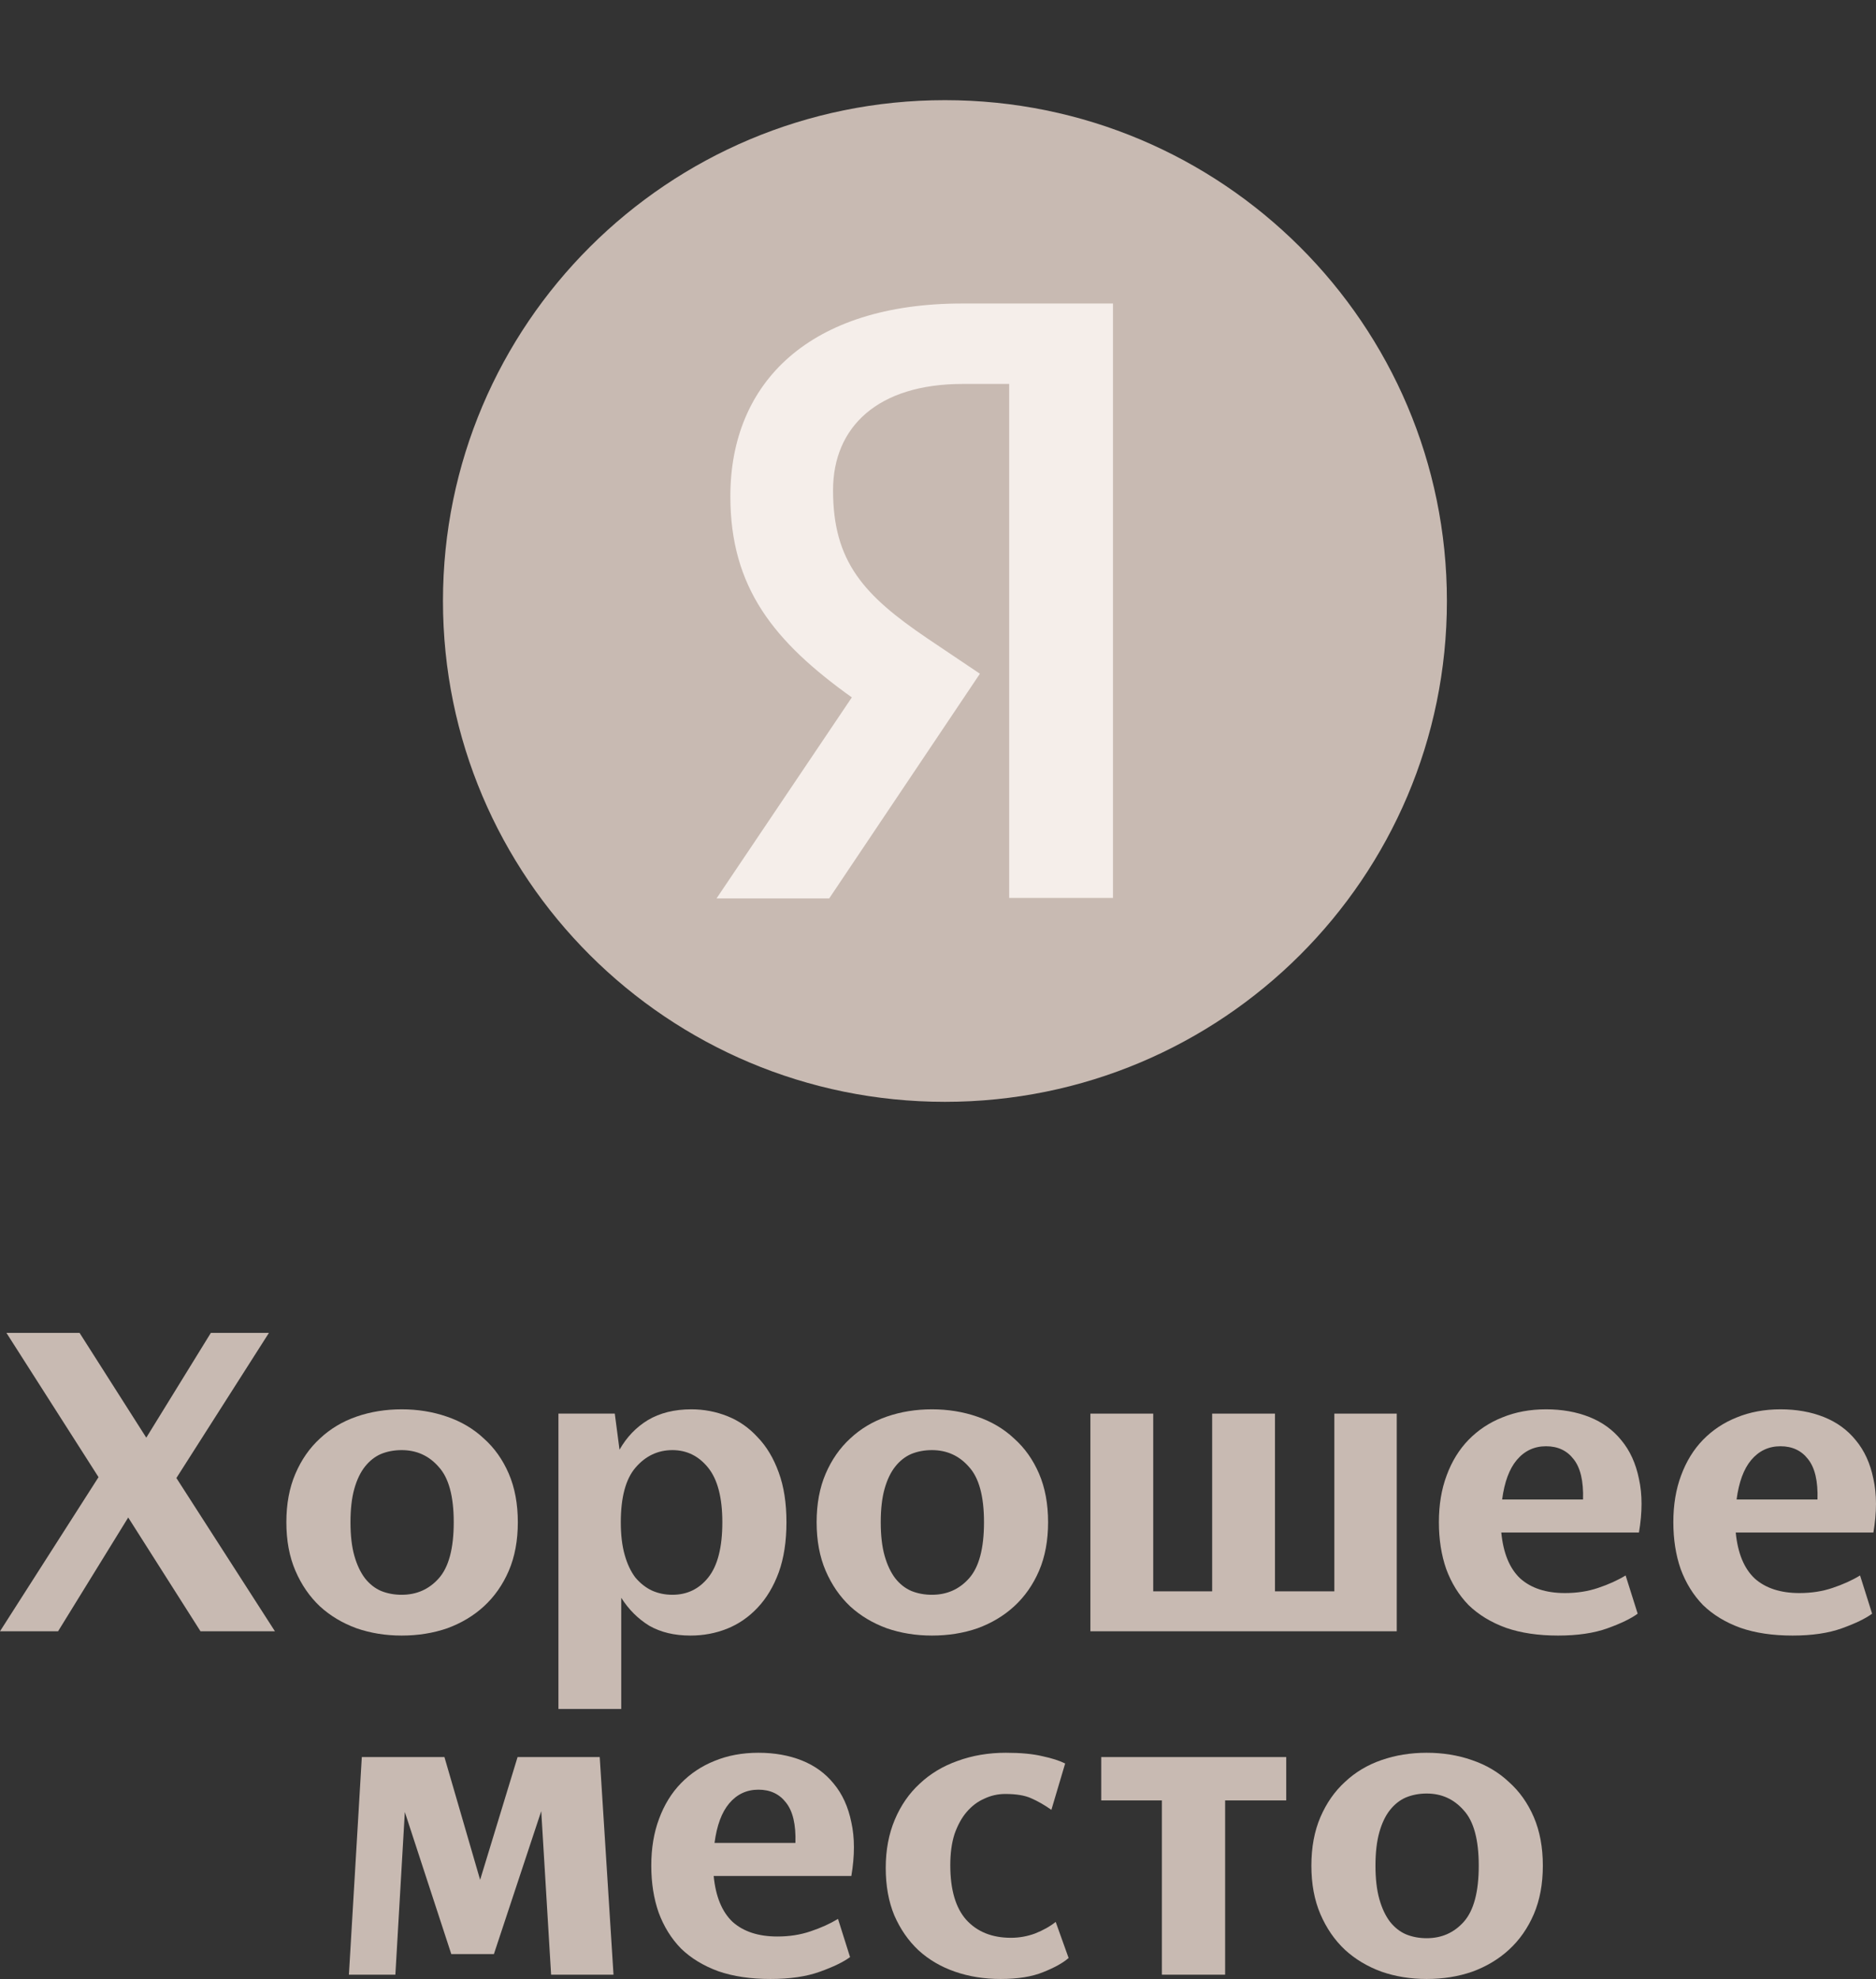 <?xml version="1.0" encoding="UTF-8"?> <svg xmlns="http://www.w3.org/2000/svg" width="73" height="77" viewBox="0 0 73 77" fill="none"><rect x="0" y="0" width="73" height="77" fill="#333333" stroke="none"/><path d="M55.516 77C54.891 77 54.305 76.906 53.758 76.716C53.211 76.516 52.736 76.232 52.335 75.864C51.933 75.486 51.615 75.024 51.38 74.478C51.146 73.932 51.029 73.303 51.029 72.591C51.029 71.878 51.146 71.249 51.38 70.703C51.615 70.157 51.933 69.701 52.335 69.334C52.736 68.955 53.211 68.671 53.758 68.482C54.305 68.292 54.891 68.198 55.516 68.198C56.141 68.198 56.727 68.292 57.274 68.482C57.832 68.671 58.312 68.955 58.714 69.334C59.127 69.701 59.45 70.157 59.685 70.703C59.919 71.249 60.036 71.878 60.036 72.591C60.036 73.303 59.919 73.932 59.685 74.478C59.45 75.024 59.127 75.486 58.714 75.864C58.312 76.232 57.837 76.516 57.29 76.716C56.743 76.906 56.152 77 55.516 77ZM55.516 75.413C56.096 75.413 56.576 75.202 56.956 74.779C57.346 74.344 57.542 73.615 57.542 72.591C57.542 71.577 57.346 70.859 56.956 70.436C56.576 70.002 56.096 69.784 55.516 69.784C55.225 69.784 54.958 69.835 54.712 69.935C54.478 70.035 54.271 70.197 54.093 70.419C53.914 70.642 53.775 70.931 53.674 71.288C53.574 71.644 53.523 72.078 53.523 72.591C53.523 73.103 53.574 73.537 53.674 73.893C53.775 74.25 53.914 74.545 54.093 74.779C54.271 75.001 54.478 75.163 54.712 75.263C54.958 75.363 55.225 75.413 55.516 75.413Z" fill="#C8BAB2"></path><path d="M47.673 70.052V76.833H45.212V70.052H42.852V68.365H50.051V70.052H47.673Z" fill="#C8BAB2"></path><path d="M38.937 77C38.3 77 37.709 76.906 37.162 76.716C36.615 76.527 36.141 76.249 35.739 75.881C35.348 75.514 35.035 75.063 34.801 74.528C34.578 73.994 34.466 73.376 34.466 72.674C34.466 71.984 34.584 71.36 34.818 70.803C35.052 70.247 35.376 69.779 35.789 69.4C36.202 69.011 36.693 68.716 37.262 68.515C37.843 68.303 38.468 68.198 39.137 68.198C39.718 68.198 40.192 68.242 40.56 68.331C40.929 68.409 41.225 68.504 41.448 68.615L40.912 70.419C40.644 70.23 40.382 70.08 40.125 69.968C39.88 69.857 39.545 69.801 39.121 69.801C38.831 69.801 38.557 69.862 38.3 69.985C38.044 70.096 37.815 70.269 37.614 70.503C37.424 70.725 37.268 71.009 37.145 71.355C37.033 71.7 36.978 72.106 36.978 72.574C36.978 73.52 37.184 74.228 37.597 74.695C38.021 75.163 38.602 75.397 39.338 75.397C39.662 75.397 39.974 75.341 40.276 75.23C40.588 75.107 40.856 74.957 41.08 74.779L41.582 76.182C41.37 76.371 41.041 76.555 40.594 76.733C40.159 76.911 39.606 77 38.937 77Z" fill="#C8BAB2"></path><path d="M29.512 69.634C29.055 69.634 28.675 69.812 28.374 70.169C28.083 70.514 27.894 71.026 27.804 71.705H30.952C30.974 70.993 30.852 70.469 30.584 70.135C30.327 69.801 29.97 69.634 29.512 69.634ZM33.078 76.148C32.822 76.338 32.431 76.527 31.906 76.716C31.382 76.906 30.74 77 29.981 77C29.211 77 28.535 76.9 27.955 76.7C27.375 76.488 26.889 76.193 26.498 75.814C26.119 75.424 25.829 74.957 25.628 74.411C25.438 73.866 25.343 73.259 25.343 72.591C25.343 71.911 25.444 71.305 25.645 70.77C25.846 70.224 26.13 69.762 26.498 69.384C26.867 69.005 27.302 68.716 27.804 68.515C28.318 68.303 28.887 68.198 29.512 68.198C30.137 68.198 30.701 68.298 31.203 68.498C31.705 68.699 32.118 68.999 32.442 69.4C32.777 69.801 33.006 70.302 33.128 70.904C33.262 71.505 33.262 72.201 33.128 72.992H27.771C27.849 73.793 28.095 74.389 28.508 74.779C28.932 75.157 29.512 75.347 30.249 75.347C30.718 75.347 31.147 75.28 31.538 75.146C31.94 75.013 32.297 74.851 32.609 74.662L33.078 76.148Z" fill="#C8BAB2"></path><path d="M15.753 70.503L15.385 76.833H13.577L14.079 68.365H17.294L18.683 73.142L20.14 68.365H23.337L23.873 76.833H21.445L21.061 70.469L19.219 76.031H17.561L15.753 70.503Z" fill="#C8BAB2"></path><path d="M69.283 56.272C68.826 56.272 68.446 56.45 68.145 56.806C67.854 57.152 67.665 57.664 67.575 58.343H70.723C70.745 57.63 70.623 57.107 70.355 56.773C70.098 56.439 69.741 56.272 69.283 56.272ZM72.849 62.786C72.593 62.975 72.202 63.165 71.677 63.354C71.153 63.543 70.511 63.638 69.752 63.638C68.982 63.638 68.306 63.538 67.726 63.337C67.146 63.126 66.66 62.831 66.269 62.452C65.89 62.062 65.6 61.594 65.399 61.049C65.209 60.503 65.114 59.896 65.114 59.228C65.114 58.549 65.215 57.942 65.416 57.408C65.617 56.862 65.901 56.4 66.269 56.021C66.638 55.643 67.073 55.353 67.575 55.153C68.089 54.941 68.658 54.835 69.283 54.835C69.908 54.835 70.472 54.936 70.974 55.136C71.476 55.337 71.889 55.637 72.213 56.038C72.548 56.439 72.777 56.94 72.899 57.541C73.033 58.143 73.033 58.839 72.899 59.629H67.542C67.62 60.431 67.866 61.027 68.279 61.416C68.703 61.795 69.283 61.984 70.02 61.984C70.489 61.984 70.918 61.917 71.309 61.784C71.711 61.65 72.068 61.489 72.38 61.299L72.849 62.786Z" fill="#C8BAB2"></path><path d="M60.16 56.272C59.702 56.272 59.323 56.45 59.022 56.806C58.731 57.152 58.542 57.664 58.452 58.343H61.6C61.622 57.63 61.499 57.107 61.232 56.773C60.975 56.439 60.618 56.272 60.16 56.272ZM63.726 62.786C63.469 62.975 63.079 63.165 62.554 63.354C62.03 63.543 61.388 63.638 60.629 63.638C59.859 63.638 59.183 63.538 58.603 63.337C58.023 63.126 57.537 62.831 57.146 62.452C56.767 62.062 56.477 61.594 56.276 61.049C56.086 60.503 55.991 59.896 55.991 59.228C55.991 58.549 56.092 57.942 56.293 57.408C56.493 56.862 56.778 56.4 57.146 56.021C57.515 55.643 57.95 55.353 58.452 55.153C58.966 54.941 59.535 54.835 60.16 54.835C60.785 54.835 61.349 54.936 61.851 55.136C62.353 55.337 62.766 55.637 63.09 56.038C63.425 56.439 63.654 56.94 63.776 57.541C63.91 58.143 63.91 58.839 63.776 59.629H58.419C58.497 60.431 58.742 61.027 59.156 61.416C59.58 61.795 60.16 61.984 60.897 61.984C61.365 61.984 61.795 61.917 62.186 61.784C62.588 61.65 62.945 61.489 63.257 61.299L63.726 62.786Z" fill="#C8BAB2"></path><path d="M42.43 55.002H44.875V61.917H47.168V55.002H49.613V61.917H51.923V55.002H54.351V63.471H42.43V55.002Z" fill="#C8BAB2"></path><path d="M36.264 63.638C35.639 63.638 35.053 63.543 34.506 63.354C33.959 63.153 33.485 62.87 33.083 62.502C32.681 62.123 32.363 61.661 32.128 61.116C31.894 60.57 31.777 59.941 31.777 59.228C31.777 58.516 31.894 57.886 32.128 57.341C32.363 56.795 32.681 56.339 33.083 55.971C33.485 55.593 33.959 55.309 34.506 55.119C35.053 54.93 35.639 54.835 36.264 54.835C36.889 54.835 37.475 54.93 38.022 55.119C38.58 55.309 39.06 55.593 39.462 55.971C39.875 56.339 40.198 56.795 40.433 57.341C40.667 57.886 40.784 58.516 40.784 59.228C40.784 59.941 40.667 60.57 40.433 61.116C40.198 61.661 39.875 62.123 39.462 62.502C39.06 62.87 38.585 63.153 38.038 63.354C37.492 63.543 36.9 63.638 36.264 63.638ZM36.264 62.051C36.844 62.051 37.324 61.84 37.704 61.416C38.094 60.982 38.29 60.253 38.29 59.228C38.29 58.215 38.094 57.497 37.704 57.074C37.324 56.639 36.844 56.422 36.264 56.422C35.974 56.422 35.706 56.472 35.46 56.572C35.226 56.673 35.019 56.834 34.841 57.057C34.662 57.28 34.523 57.569 34.422 57.925C34.322 58.282 34.272 58.716 34.272 59.228C34.272 59.74 34.322 60.175 34.422 60.531C34.523 60.887 34.662 61.182 34.841 61.416C35.019 61.639 35.226 61.8 35.46 61.901C35.706 62.001 35.974 62.051 36.264 62.051Z" fill="#C8BAB2"></path><path d="M26.166 62.051C26.735 62.051 27.199 61.828 27.556 61.383C27.924 60.926 28.108 60.208 28.108 59.228C28.108 58.271 27.924 57.564 27.556 57.107C27.188 56.651 26.724 56.422 26.166 56.422C25.597 56.422 25.117 56.651 24.726 57.107C24.347 57.552 24.157 58.26 24.157 59.228C24.157 59.718 24.207 60.141 24.308 60.498C24.408 60.854 24.548 61.149 24.726 61.383C24.916 61.606 25.128 61.773 25.363 61.884C25.608 61.995 25.876 62.051 26.166 62.051ZM26.869 63.638C26.244 63.638 25.709 63.51 25.262 63.254C24.827 62.986 24.464 62.624 24.174 62.168V66.494H21.73V55.002H23.923L24.107 56.406C24.386 55.916 24.754 55.531 25.212 55.253C25.681 54.975 26.244 54.835 26.903 54.835C27.394 54.835 27.863 54.925 28.309 55.103C28.756 55.281 29.146 55.554 29.481 55.921C29.827 56.278 30.101 56.734 30.302 57.291C30.503 57.836 30.603 58.482 30.603 59.228C30.603 59.974 30.503 60.626 30.302 61.182C30.101 61.728 29.827 62.185 29.481 62.552C29.135 62.92 28.739 63.192 28.293 63.371C27.846 63.549 27.372 63.638 26.869 63.638Z" fill="#C8BAB2"></path><path d="M15.63 63.638C15.005 63.638 14.419 63.543 13.872 63.354C13.325 63.153 12.851 62.87 12.449 62.502C12.047 62.123 11.729 61.661 11.495 61.116C11.26 60.57 11.143 59.941 11.143 59.228C11.143 58.516 11.26 57.886 11.495 57.341C11.729 56.795 12.047 56.339 12.449 55.971C12.851 55.593 13.325 55.309 13.872 55.119C14.419 54.93 15.005 54.835 15.63 54.835C16.255 54.835 16.841 54.93 17.388 55.119C17.946 55.309 18.426 55.593 18.828 55.971C19.241 56.339 19.564 56.795 19.799 57.341C20.033 57.886 20.15 58.516 20.15 59.228C20.15 59.941 20.033 60.57 19.799 61.116C19.564 61.661 19.241 62.123 18.828 62.502C18.426 62.87 17.952 63.153 17.405 63.354C16.858 63.543 16.266 63.638 15.63 63.638ZM15.63 62.051C16.21 62.051 16.69 61.84 17.07 61.416C17.46 60.982 17.656 60.253 17.656 59.228C17.656 58.215 17.46 57.497 17.07 57.074C16.69 56.639 16.21 56.422 15.63 56.422C15.34 56.422 15.072 56.472 14.826 56.572C14.592 56.673 14.386 56.834 14.207 57.057C14.028 57.28 13.889 57.569 13.788 57.925C13.688 58.282 13.638 58.716 13.638 59.228C13.638 59.74 13.688 60.175 13.788 60.531C13.889 60.887 14.028 61.182 14.207 61.416C14.386 61.639 14.592 61.8 14.826 61.901C15.072 62.001 15.34 62.051 15.63 62.051Z" fill="#C8BAB2"></path><path d="M4.989 59.044L2.26 63.471H0L3.834 57.474L0.251 51.862H3.097L5.692 55.938L8.204 51.862H10.464L6.864 57.508L10.698 63.471H7.802L4.989 59.044Z" fill="#C8BAB2"></path><path d="M17.237 23.384C17.237 12.622 25.98 3.897 36.77 3.897C47.556 3.897 56.303 12.622 56.303 23.384C56.303 34.147 47.556 42.871 36.77 42.871C25.98 42.871 17.237 34.147 17.237 23.384Z" fill="#C8BAB2"></path><path d="M39.27 14.939H37.465C34.156 14.939 32.416 16.611 32.416 19.076C32.416 21.862 33.619 23.168 36.09 24.842L38.131 26.214L32.266 34.957H27.882L33.147 27.135C30.119 24.97 28.42 22.868 28.42 19.311C28.42 14.853 31.535 11.809 37.444 11.809H43.309V34.936H39.27V14.939Z" fill="#F5EEEA"></path></svg> 